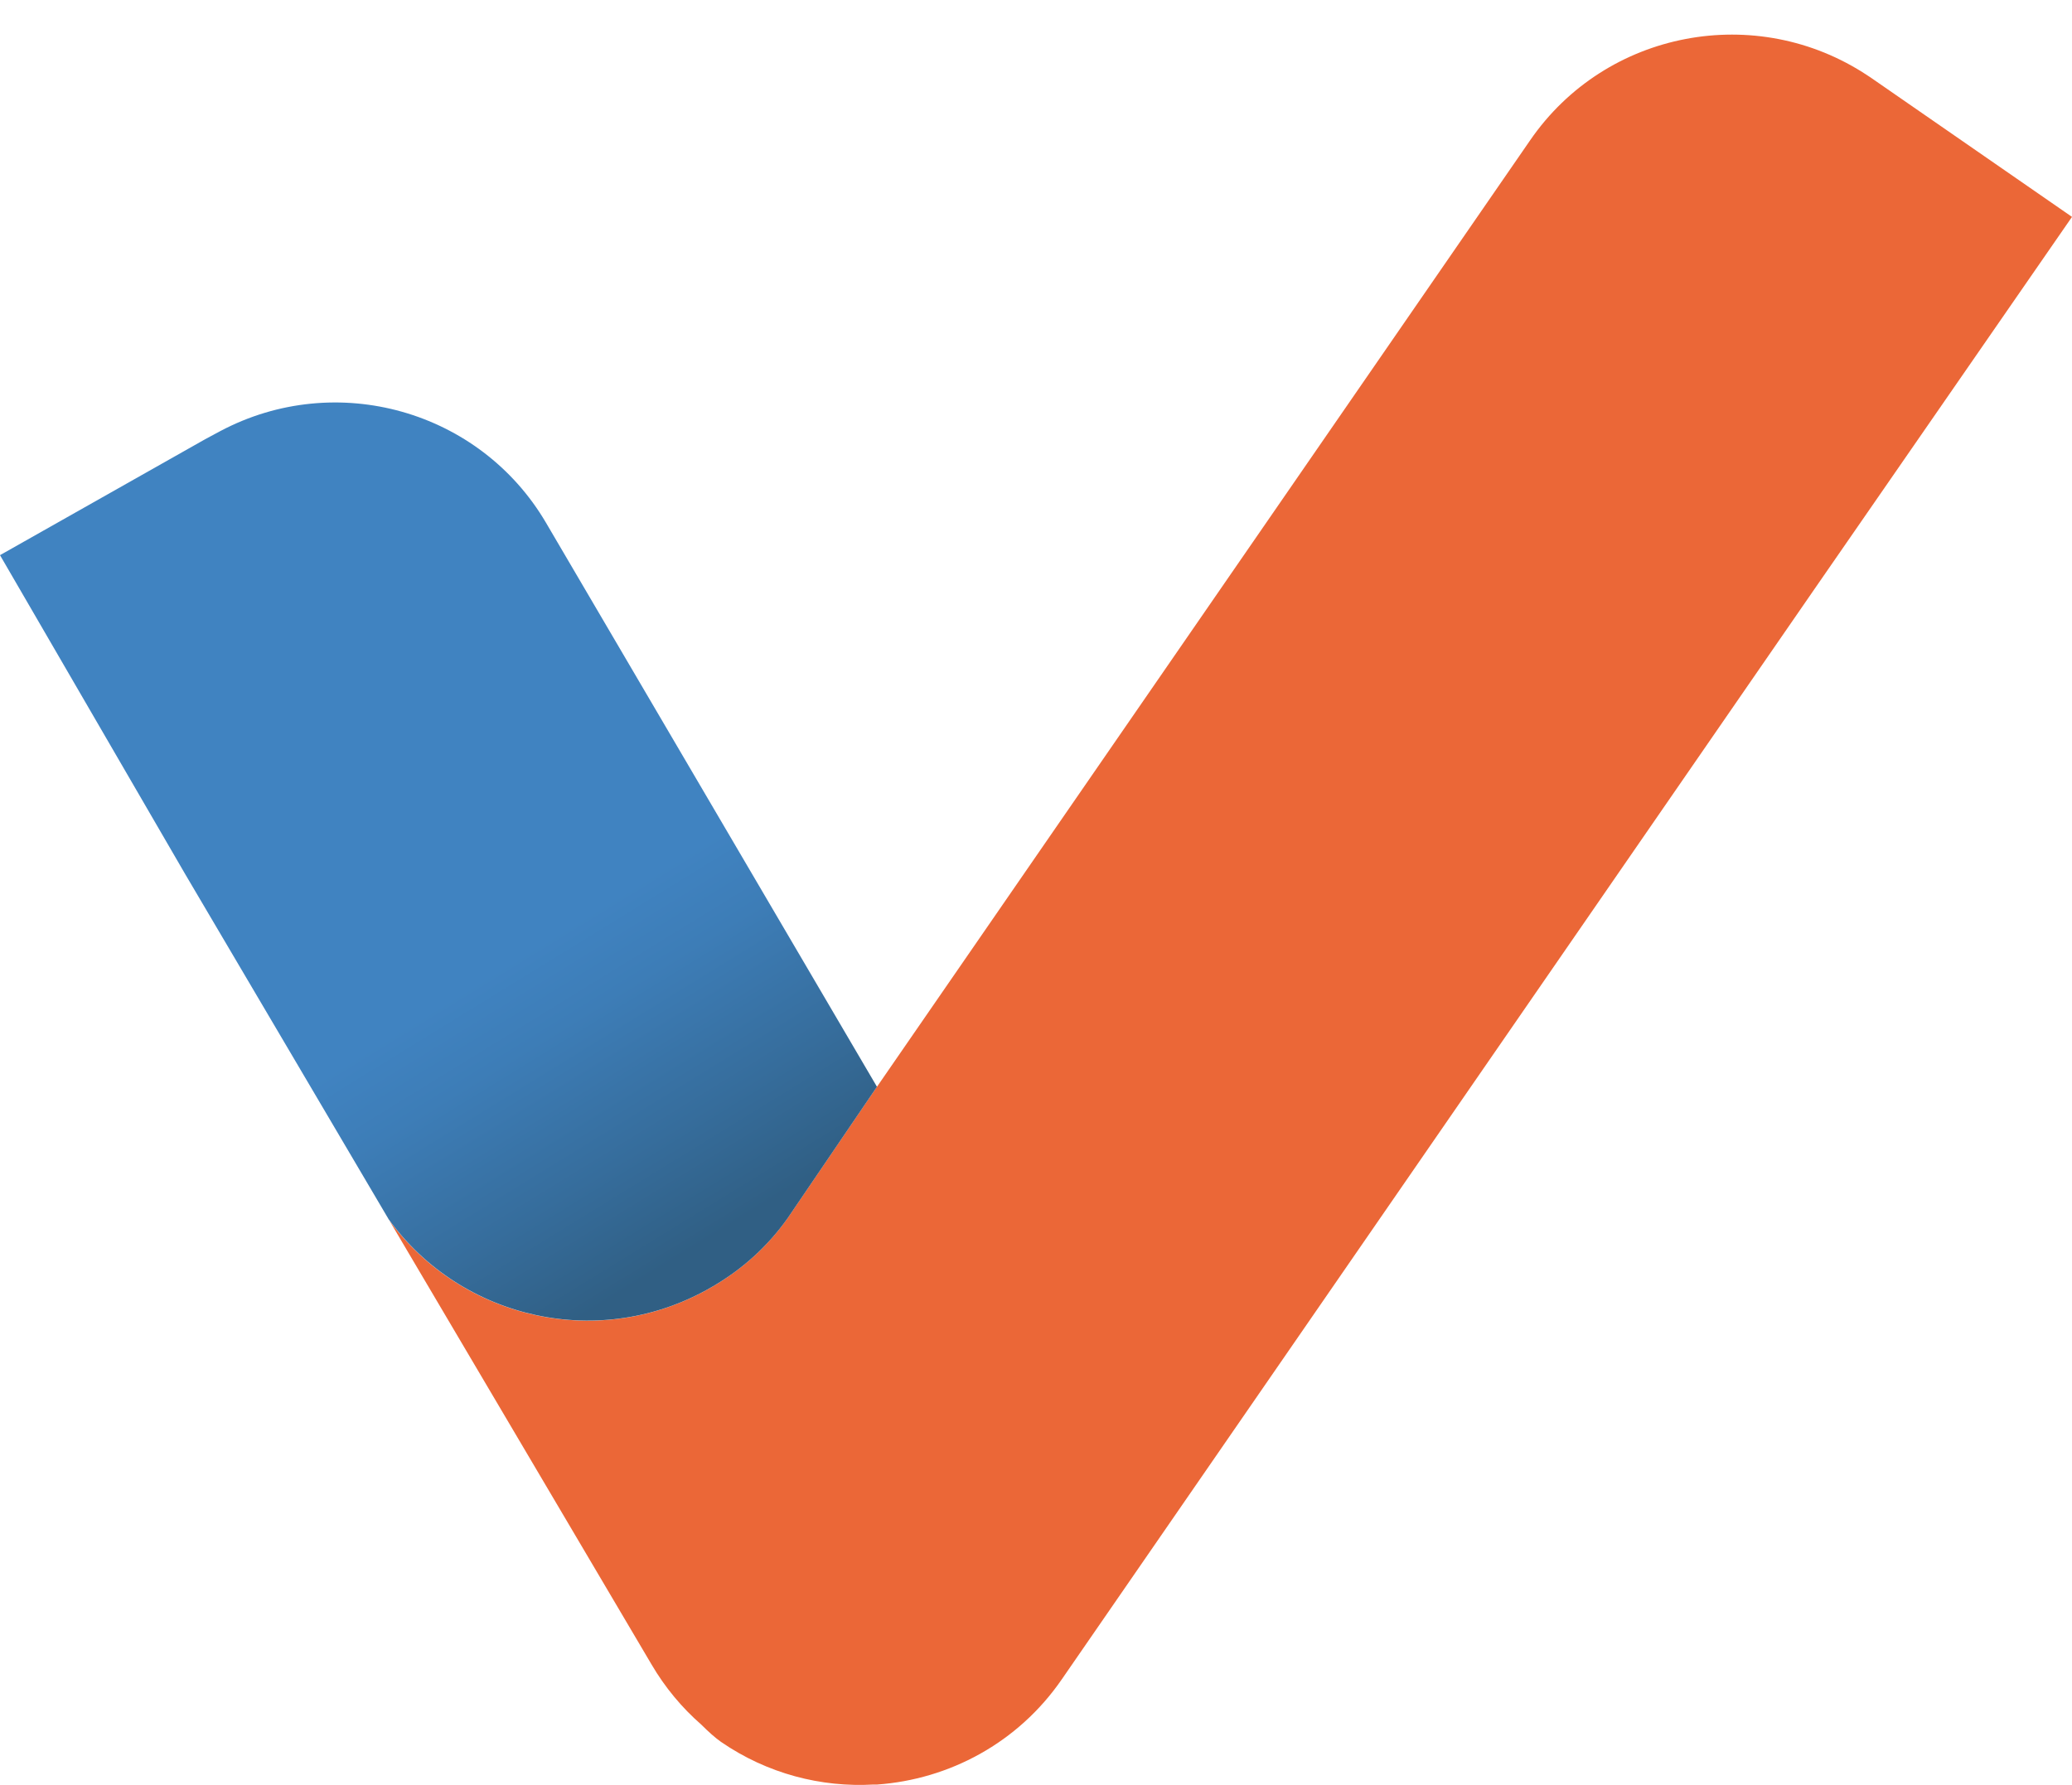 <?xml version="1.0" encoding="UTF-8"?>
<svg id="Laag_1" data-name="Laag 1" xmlns="http://www.w3.org/2000/svg" xmlns:xlink="http://www.w3.org/1999/xlink" viewBox="0 0 187.41 161.48">
  <defs>
    <linearGradient id="Naamloos_verloop_14" data-name="Naamloos verloop 14" x1="25.88" y1="52.15" x2="74.92" y2="131.84" gradientUnits="userSpaceOnUse">
      <stop offset="0" stop-color="#4083c1"/>
      <stop offset=".43" stop-color="#4083c1"/>
      <stop offset=".51" stop-color="#3d7db7"/>
      <stop offset=".65" stop-color="#366d9c"/>
      <stop offset=".76" stop-color="#305f84"/>
    </linearGradient>
  </defs>
  <path d="M35.15,110.29l23.77,40.26c1.24,2.12,2.77,3.94,4.51,5.46.63.63,1.24,1.18,1.78,1.56,4.2,2.89,9.07,4.13,13.81,3.86.11,0,.22,0,.33,0h0c6.49-.47,12.72-3.75,16.69-9.52l68.04-98.57h0s23.33-33.72,23.33-33.72l-18.1-12.53-.22-.15-.17-.11c-10.04-6.66-23.67-4.1-30.52,5.86l-59.03,85.55-.06.08-8.08,11.89c-1.79,2.53-4.1,4.63-6.84,6.21-10.01,5.85-22.62,3.01-29.25-6.12" fill="#eb6737"/>
  <path d="M79.32,98.31l-29.94-51.03c-5.98-10.17-18.98-13.84-29.46-8.28l-1.36.73L0,50.22l16.76,28.87,18.39,31.2c6.62,9.13,19.24,11.97,29.25,6.12,2.74-1.58,5.05-3.68,6.84-6.21l8.08-11.89Z" fill="url(#Naamloos_verloop_14)"/>
</svg>